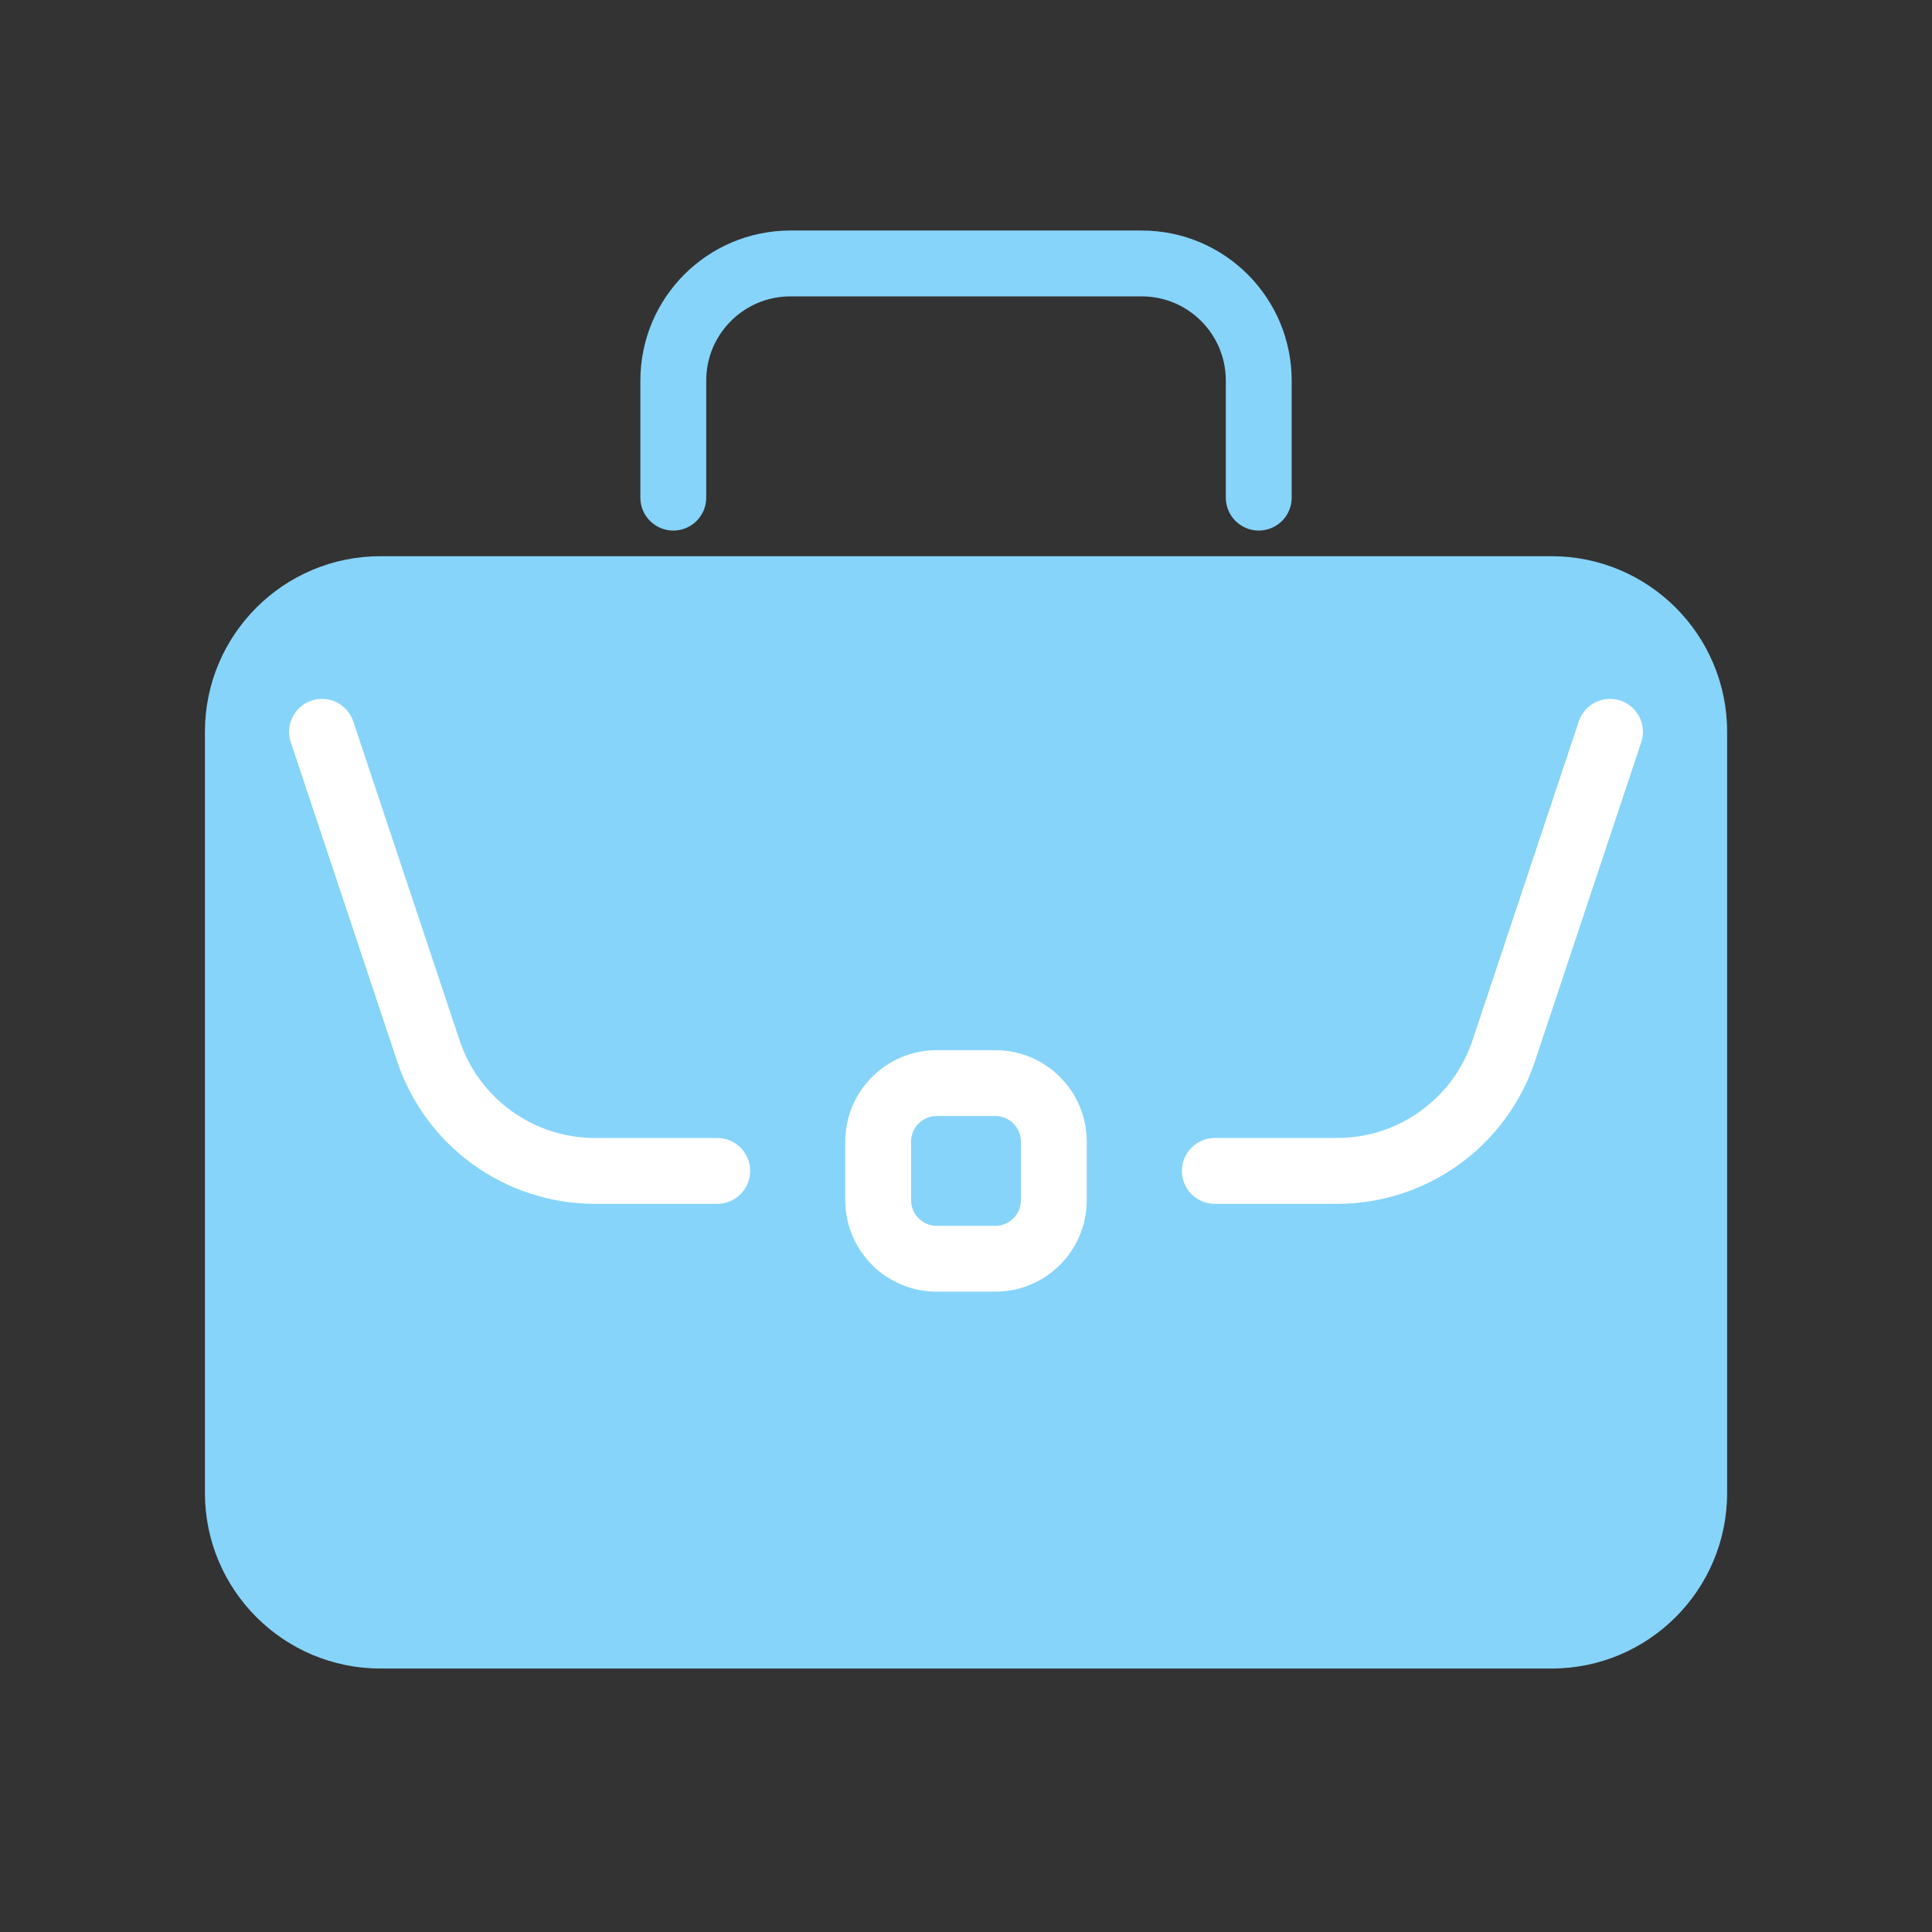 <svg xmlns="http://www.w3.org/2000/svg" width="44" height="44" viewBox="0 0 44 44" fill="none"><rect x="0" y="0" width="44" height="44" fill="#333333" stroke="none"/><path d="M8.667 38H35.334C37.543 38 39.334 36.209 39.334 34V18.667V16.667C39.334 14.457 37.543 12.667 35.334 12.667H8.667C6.458 12.667 4.667 14.457 4.667 16.667V34C4.667 36.209 6.458 38 8.667 38Z" fill="#86D4FA"></path><path d="M15.334 11.333V8.667C15.334 7.194 16.528 6 18.001 6H26.001C27.474 6 28.667 7.194 28.667 8.667V11.333" stroke="#86D4FA" stroke-width="1.5" stroke-linecap="round"></path><path d="M7.334 16.667L9.756 23.932C10.3 25.565 11.829 26.667 13.55 26.667H16.334M36.667 16.667L34.246 23.932C33.701 25.565 32.173 26.667 30.451 26.667H27.667" stroke="white" stroke-width="1.5" stroke-linecap="round"></path><path d="M22.667 24.667H21.333C20.597 24.667 20 25.264 20 26V27.333C20 28.07 20.597 28.667 21.333 28.667H22.667C23.403 28.667 24 28.07 24 27.333V26C24 25.264 23.403 24.667 22.667 24.667Z" fill="#86D4FA" stroke="white" stroke-width="1.5"></path></svg>
